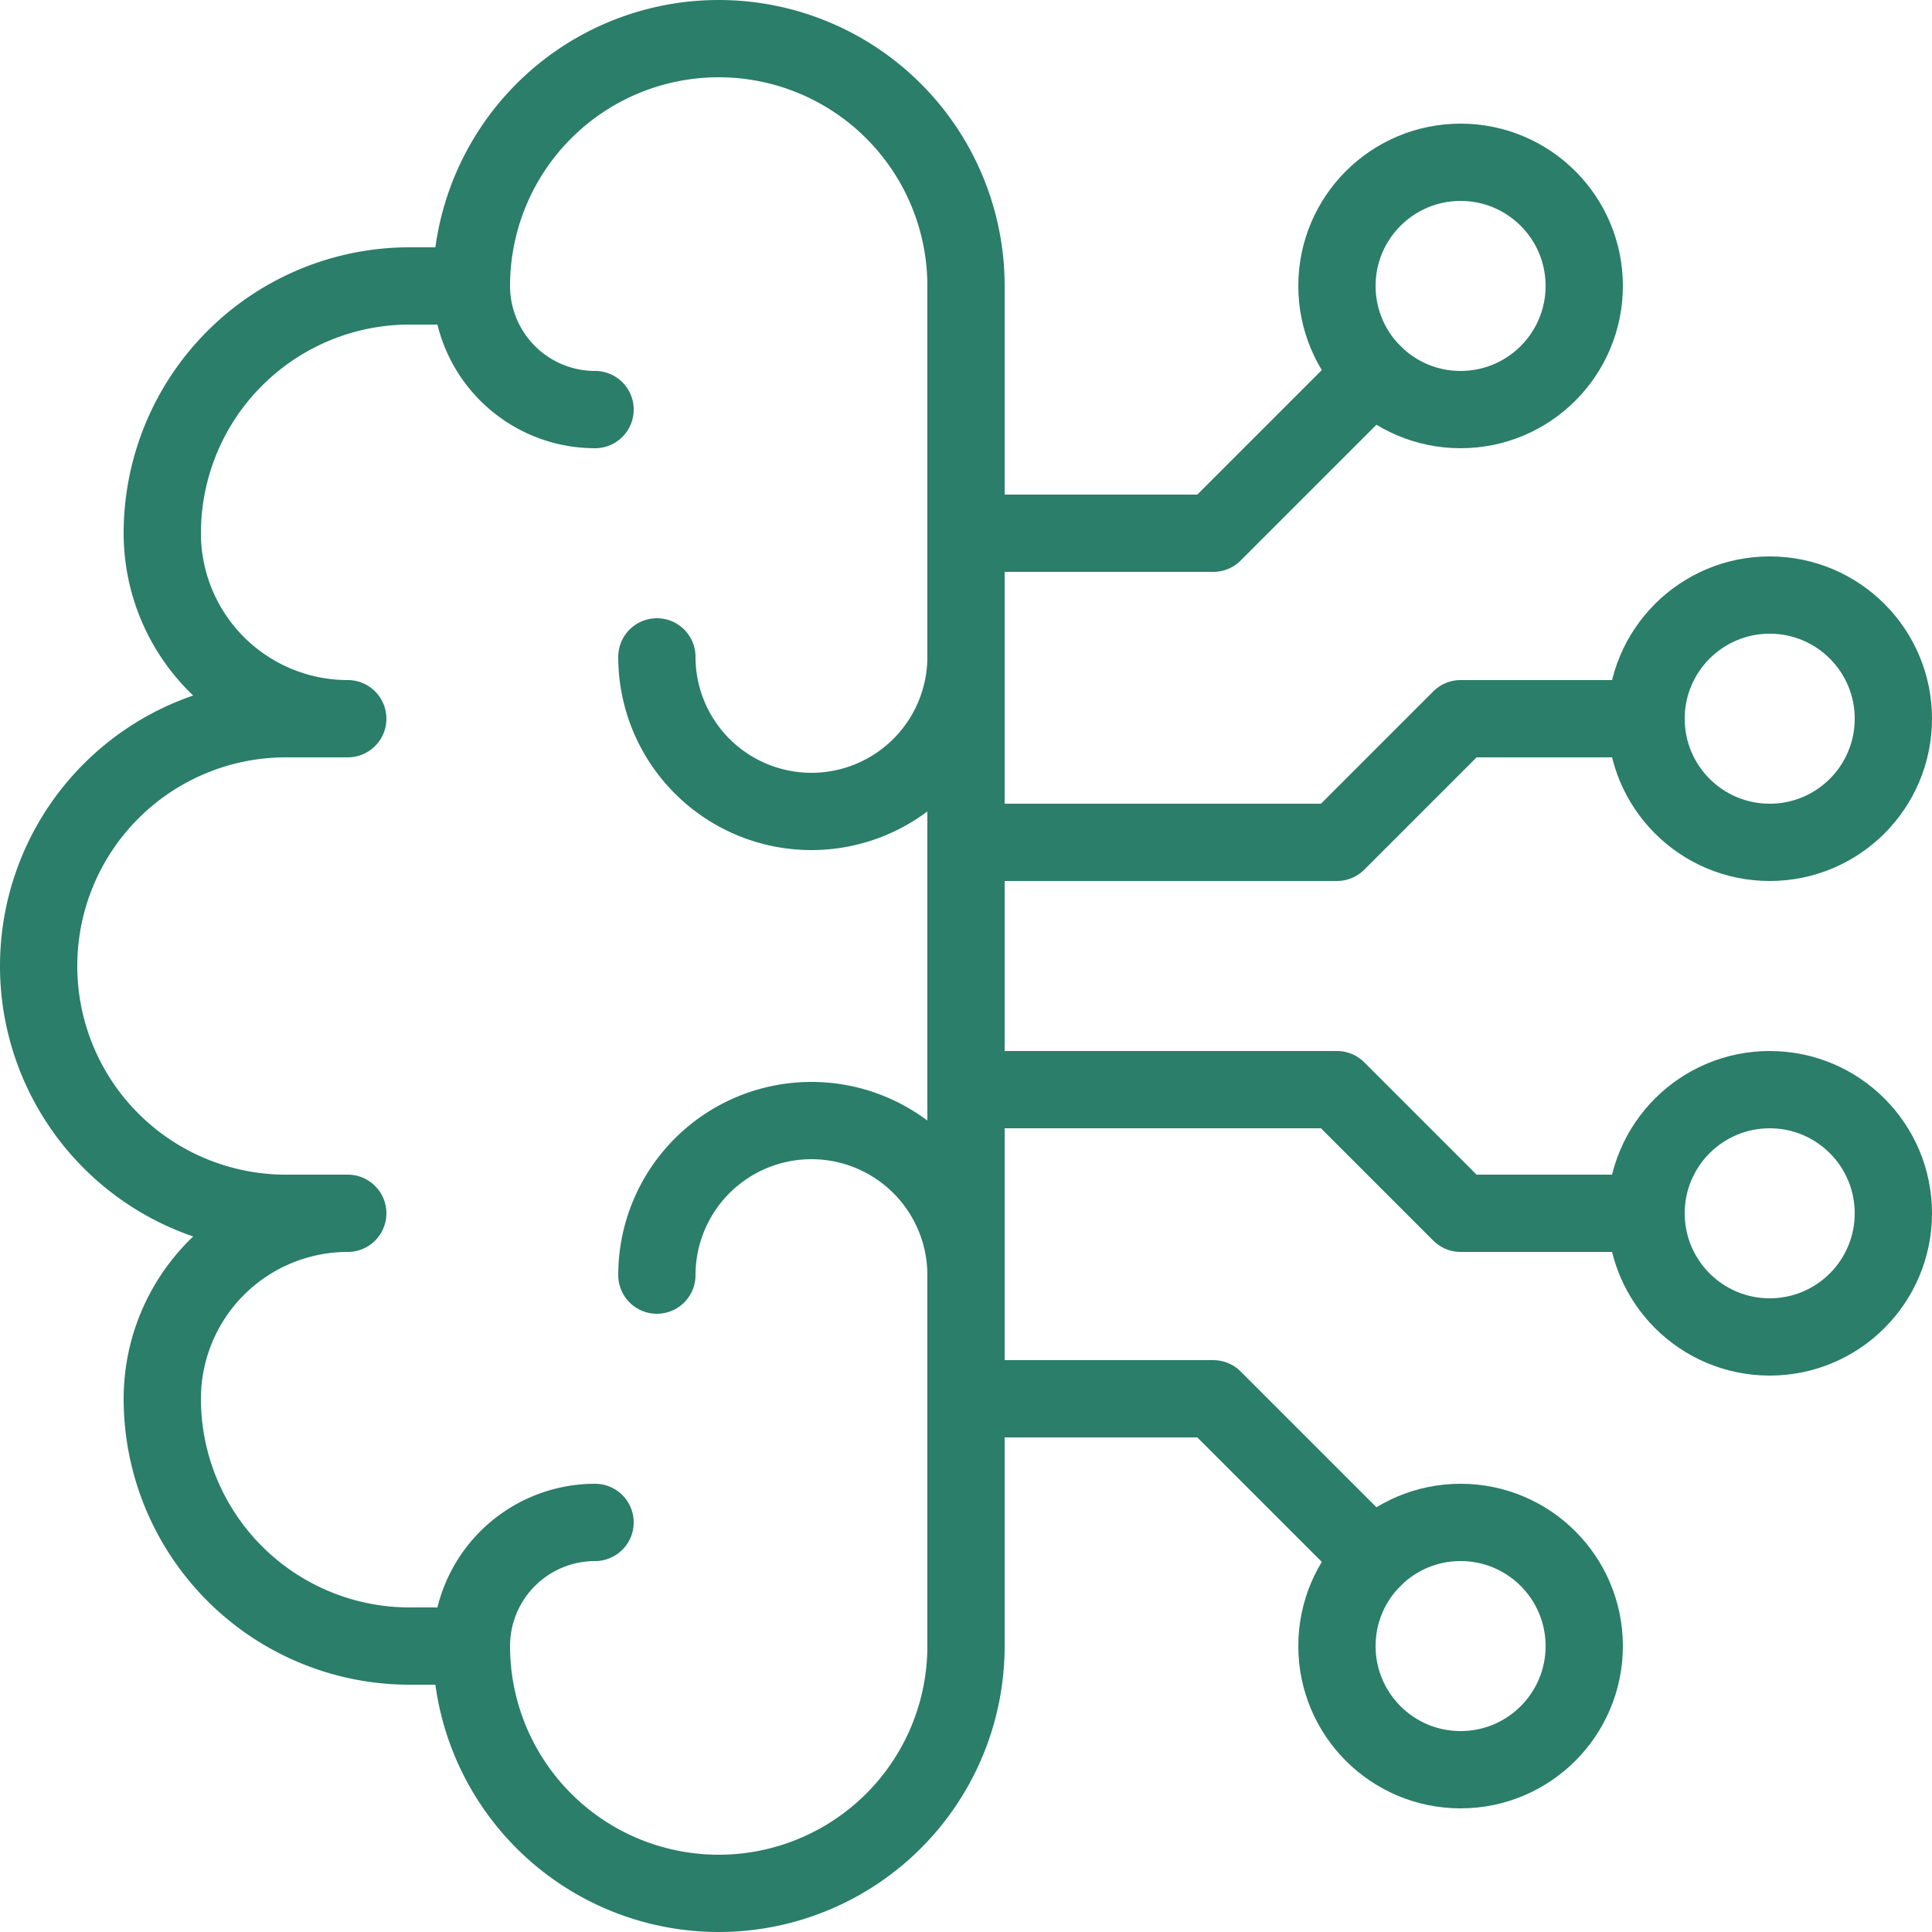 <svg xmlns="http://www.w3.org/2000/svg" width="25" height="25" viewBox="0 0 25 25">
  <g id="AI" transform="translate(0.5 0.5)">
    <path id="Path_79623" data-name="Path 79623" d="M20.6,96.866h-.8a3.2,3.2,0,0,1-3.2-3.2,2.4,2.4,0,0,1,2.4-2.4h-.8a3.2,3.2,0,1,1,0-6.4H19a2.4,2.4,0,0,1-2.4-2.4,3.2,3.2,0,0,1,3.2-3.2h.8" transform="translate(-15 -76.066)" fill="none" stroke="#2b7e69" stroke-linecap="round" stroke-linejoin="round" stroke-miterlimit="10" stroke-width="1"/>
    <path id="Path_79624" data-name="Path 79624" d="M129.066,19.8a1.6,1.6,0,0,1-1.6-1.6,3.2,3.2,0,1,1,6.4,0V35.8a3.2,3.2,0,0,1-6.4,0,1.6,1.6,0,0,1,1.6-1.6" transform="translate(-121.866 -15)" fill="none" stroke="#2b7e69" stroke-linecap="round" stroke-linejoin="round" stroke-miterlimit="10" stroke-width="1"/>
    <path id="Path_79625" data-name="Path 79625" d="M179.666,175.667a2,2,0,0,1-4,0" transform="translate(-167.666 -167.667)" fill="none" stroke="#2b7e69" stroke-linecap="round" stroke-linejoin="round" stroke-miterlimit="10" stroke-width="1"/>
    <path id="Path_79626" data-name="Path 79626" d="M179.666,298.166a2,2,0,0,0-4,0" transform="translate(-167.666 -282.166)" fill="none" stroke="#2b7e69" stroke-linecap="round" stroke-linejoin="round" stroke-miterlimit="10" stroke-width="1"/>
    <circle id="Ellipse_493" data-name="Ellipse 493" cx="1.6" cy="1.6" r="1.6" transform="translate(16.8 19.2)" fill="none" stroke="#2b7e69" stroke-linecap="round" stroke-linejoin="round" stroke-miterlimit="10" stroke-width="1"/>
    <circle id="Ellipse_494" data-name="Ellipse 494" cx="1.6" cy="1.6" r="1.6" transform="translate(16.8 1.6)" fill="none" stroke="#2b7e69" stroke-linecap="round" stroke-linejoin="round" stroke-miterlimit="10" stroke-width="1"/>
    <circle id="Ellipse_495" data-name="Ellipse 495" cx="1.6" cy="1.6" r="1.6" transform="translate(20.8 7.2)" fill="none" stroke="#2b7e69" stroke-linecap="round" stroke-linejoin="round" stroke-miterlimit="10" stroke-width="1"/>
    <circle id="Ellipse_496" data-name="Ellipse 496" cx="1.6" cy="1.6" r="1.6" transform="translate(20.8 13.6)" fill="none" stroke="#2b7e69" stroke-linecap="round" stroke-linejoin="round" stroke-miterlimit="10" stroke-width="1"/>
    <path id="Path_79627" data-name="Path 79627" d="M261.269,370.536l-2.069-2.069H256" transform="translate(-244 -350.867)" fill="none" stroke="#2b7e69" stroke-linecap="round" stroke-linejoin="round" stroke-miterlimit="10" stroke-width="1"/>
    <path id="Path_79628" data-name="Path 79628" d="M261.269,101.985l-2.069,2.069H256" transform="translate(-244 -97.654)" fill="none" stroke="#2b7e69" stroke-linecap="round" stroke-linejoin="round" stroke-miterlimit="10" stroke-width="1"/>
    <path id="Path_79629" data-name="Path 79629" d="M256,193.333h4.8l1.6-1.6h2.4" transform="translate(-244 -182.933)" fill="none" stroke="#2b7e69" stroke-linecap="round" stroke-linejoin="round" stroke-miterlimit="10" stroke-width="1"/>
    <path id="Path_79630" data-name="Path 79630" d="M256,288.133h4.8l1.6,1.6h2.4" transform="translate(-244 -274.533)" fill="none" stroke="#2b7e69" stroke-linecap="round" stroke-linejoin="round" stroke-miterlimit="10" stroke-width="1"/>
  </g>
</svg>

